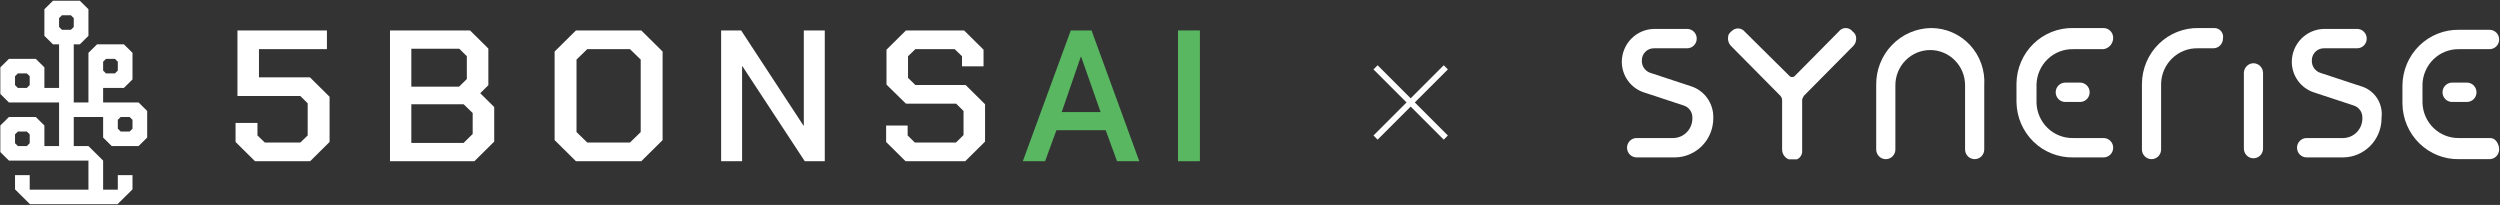 <svg width="427" height="35" viewBox="0 0 427 35" fill="none" xmlns="http://www.w3.org/2000/svg">
<rect x="0" y="0" width="427" height="35" fill="#333333" stroke="none"/>
<path d="M40.233 24.249V20.994H43.974V23.132L45.231 24.345H51.294L52.551 23.132V17.644L51.294 16.399H40.556V5.198H55.84V8.389H44.232V13.208H52.938L56.292 16.527V24.249L52.971 27.536H43.555L40.234 24.249H40.233Z" fill="white"/>
<path d="M66.61 5.198H80.283L83.411 8.294V14.549L82.025 15.921L84.411 18.282V24.186L81.025 27.536H66.611V5.198H66.61ZM78.412 14.804L79.735 13.495V9.602L78.445 8.326H70.255V14.804H78.413H78.412ZM79.186 24.409L80.734 22.877V19.303L79.186 17.803H70.254V24.409H79.186Z" fill="white"/>
<path d="M94.728 23.93V8.804L98.372 5.198H109.529L113.173 8.804V23.93L109.529 27.536H98.372L94.728 23.93ZM107.595 24.345L109.432 22.558V10.176L107.595 8.389H100.307L98.469 10.176V22.557L100.307 24.345H107.595V24.345Z" fill="white"/>
<path d="M123.168 5.198H126.586L137.227 21.441H137.292V5.198H140.872V27.536H137.454L126.812 11.325H126.748V27.536H123.168V5.198Z" fill="white"/>
<path d="M151.35 24.249V21.441H155.026V23.132L156.251 24.345H163.281L164.571 23.069V18.952L163.313 17.708H154.736L151.414 14.453V8.486L154.736 5.199H164.668L167.989 8.486V11.325H164.313V9.602L163.055 8.39H156.348L155.091 9.602V13.304L156.348 14.517H164.926L168.247 17.803V24.186L164.861 27.537H154.671L151.35 24.25V24.249Z" fill="white"/>
<path d="M182.888 5.198H186.435L194.593 27.536H190.788L188.853 22.239H180.437L178.502 27.536H174.697L182.888 5.198H182.888ZM187.983 19.143L184.662 9.698H184.597L181.34 19.143H187.983Z" fill="#58B760"/>
<path d="M201.202 5.198H204.942V27.536H201.202V5.198Z" fill="#58B760"/>
<path d="M23.671 17.5H17.614V15.018H21.163L22.63 13.566V9.024L21.163 7.572H16.574L15.106 9.024V17.5H12.598V7.572H13.638L15.106 6.12V1.578L13.638 0.126H9.05L7.582 1.578V6.12L9.05 7.572H10.09V15.018H7.582V11.506L6.114 10.054H1.525L0.058 11.506V16.047L1.525 17.5H10.09V24.946H7.582V21.434L6.114 19.982H1.525L0.058 21.434V25.976L1.525 27.428H15.106V32.392H5.074V29.91H2.566V32.344L5.074 34.826V34.874H20.122V34.826L22.63 32.344V29.91H20.122V32.392H17.614V27.428L15.106 24.946H12.598V19.982H17.614V23.494L19.082 24.946H23.671L25.138 23.494V18.953L23.671 17.5ZM17.614 11.605V10.538L18.103 10.054H19.633L20.122 10.538V12.052L19.633 12.536H18.103L17.614 12.052V11.605V11.605ZM5.074 14.534L4.585 15.018H3.055L2.566 14.534V13.021L3.055 12.537H4.585L5.074 13.021V14.534ZM5.074 24.462L4.585 24.946H3.055L2.566 24.462V22.948L3.055 22.465H4.585L5.074 22.948V24.462ZM12.109 5.09H10.579L10.09 4.606V3.092L10.579 2.608H12.109L12.598 3.092V4.606L12.109 5.09ZM22.63 21.98L22.141 22.464H20.612L20.123 21.98V20.466L20.612 19.983H22.141L22.63 20.466V21.98Z" fill="white"/>
<path d="M234.942 23.5L246.942 11.5" stroke="white"/>
<path d="M246.942 23.5L234.942 11.5" stroke="white"/>
<g clip-path="url(#clip0_2673_9420)">
<path d="M360.932 6.443C360.929 6.006 360.755 5.588 360.449 5.279C360.143 4.969 359.728 4.794 359.296 4.79H354.087C352.835 4.766 351.591 4.993 350.427 5.456C349.262 5.92 348.199 6.612 347.3 7.492C346.401 8.372 345.684 9.423 345.188 10.584C344.693 11.745 344.43 12.994 344.415 14.259V17.415C344.43 18.679 344.693 19.928 345.188 21.089C345.684 22.251 346.401 23.302 347.3 24.182C348.199 25.062 349.262 25.754 350.427 26.217C351.591 26.681 352.835 26.907 354.087 26.884H359.296C359.73 26.884 360.146 26.709 360.453 26.399C360.76 26.089 360.932 25.669 360.932 25.23C360.932 24.792 360.76 24.371 360.453 24.061C360.146 23.751 359.73 23.577 359.296 23.577H354.087C352.471 23.609 350.908 22.996 349.737 21.87C348.567 20.744 347.884 19.197 347.837 17.565V14.409C347.884 12.777 348.567 11.23 349.737 10.104C350.908 8.978 352.471 8.365 354.087 8.397H359.296C359.755 8.325 360.174 8.087 360.475 7.729C360.776 7.37 360.938 6.913 360.932 6.443Z" fill="white"/>
<path d="M329.831 4.79C328.579 4.806 327.343 5.071 326.193 5.571C325.043 6.072 324.003 6.797 323.131 7.705C322.26 8.613 321.575 9.686 321.116 10.862C320.657 12.039 320.433 13.295 320.456 14.559V25.531C320.456 25.969 320.629 26.39 320.936 26.7C321.243 27.01 321.659 27.184 322.093 27.184C322.527 27.184 322.944 27.01 323.251 26.7C323.558 26.39 323.73 25.969 323.73 25.531V14.559C323.73 12.965 324.357 11.436 325.474 10.308C326.59 9.181 328.104 8.547 329.682 8.547C331.261 8.547 332.775 9.181 333.891 10.308C335.008 11.436 335.635 12.965 335.635 14.559V25.531C335.635 25.969 335.807 26.39 336.114 26.7C336.421 27.01 336.838 27.184 337.272 27.184C337.706 27.184 338.122 27.01 338.429 26.7C338.736 26.39 338.909 25.969 338.909 25.531V14.559C338.99 13.306 338.816 12.049 338.396 10.866C337.977 9.683 337.321 8.6 336.47 7.684C335.619 6.768 334.59 6.039 333.448 5.541C332.306 5.043 331.075 4.787 329.831 4.79Z" fill="white"/>
<path d="M352.748 14.108C352.314 14.108 351.897 14.283 351.59 14.593C351.284 14.903 351.111 15.323 351.111 15.762C351.111 16.2 351.284 16.621 351.59 16.931C351.897 17.241 352.314 17.415 352.748 17.415H355.278C355.712 17.415 356.128 17.241 356.435 16.931C356.742 16.621 356.915 16.2 356.915 15.762C356.915 15.323 356.742 14.903 356.435 14.593C356.128 14.283 355.712 14.108 355.278 14.108H352.748Z" fill="white"/>
<path d="M384.891 10.802C384.458 10.806 384.044 10.981 383.738 11.29C383.431 11.6 383.258 12.018 383.254 12.455V25.381C383.254 25.819 383.426 26.239 383.733 26.549C384.04 26.86 384.457 27.034 384.891 27.034C385.325 27.034 385.741 26.86 386.048 26.549C386.355 26.239 386.528 25.819 386.528 25.381V12.455C386.524 12.018 386.35 11.6 386.044 11.29C385.738 10.981 385.324 10.806 384.891 10.802Z" fill="white"/>
<path d="M378.194 4.79H375.516C374.264 4.766 373.02 4.993 371.855 5.456C370.69 5.92 369.628 6.612 368.729 7.492C367.83 8.372 367.112 9.423 366.617 10.584C366.122 11.745 365.859 12.994 365.843 14.259V25.531C365.843 25.969 366.016 26.39 366.323 26.7C366.63 27.01 367.046 27.184 367.48 27.184C367.914 27.184 368.331 27.01 368.638 26.7C368.945 26.39 369.117 25.969 369.117 25.531V14.259C369.164 12.627 369.847 11.08 371.017 9.954C372.188 8.828 373.751 8.214 375.367 8.247H378.046C378.478 8.243 378.893 8.067 379.199 7.758C379.505 7.449 379.679 7.031 379.682 6.594C379.727 6.373 379.722 6.144 379.668 5.926C379.613 5.707 379.511 5.504 379.368 5.331C379.225 5.157 379.045 5.019 378.842 4.925C378.639 4.832 378.418 4.785 378.194 4.79Z" fill="white"/>
<path d="M288.76 14.71L281.915 12.455C281.471 12.319 281.085 12.039 280.816 11.659C280.547 11.278 280.41 10.818 280.427 10.351C280.42 10.073 280.47 9.797 280.573 9.539C280.675 9.28 280.828 9.046 281.023 8.849C281.218 8.653 281.45 8.498 281.705 8.394C281.961 8.291 282.235 8.241 282.51 8.247H288.165C288.599 8.247 289.015 8.073 289.322 7.763C289.629 7.453 289.802 7.032 289.802 6.594C289.802 6.155 289.629 5.735 289.322 5.425C289.015 5.115 288.599 4.94 288.165 4.94H282.51C281.057 4.964 279.67 5.557 278.642 6.595C277.614 7.633 277.027 9.034 277.004 10.501C276.995 11.662 277.35 12.797 278.018 13.742C278.686 14.687 279.634 15.394 280.724 15.762L287.569 18.016C288.013 18.152 288.399 18.432 288.668 18.812C288.937 19.193 289.074 19.653 289.057 20.12V20.27C289.05 21.145 288.702 21.982 288.09 22.6C287.478 23.218 286.65 23.569 285.784 23.577H279.534C279.1 23.577 278.683 23.751 278.376 24.061C278.069 24.371 277.897 24.792 277.897 25.23C277.897 25.669 278.069 26.089 278.376 26.399C278.683 26.709 279.1 26.884 279.534 26.884H286.081C287.813 26.868 289.469 26.166 290.694 24.929C291.919 23.692 292.613 22.02 292.629 20.27V20.12C292.66 18.915 292.299 17.732 291.6 16.755C290.901 15.777 289.903 15.058 288.76 14.71Z" fill="white"/>
<path d="M403.194 14.71L396.349 12.455C395.906 12.319 395.52 12.039 395.251 11.659C394.981 11.278 394.844 10.818 394.861 10.351C394.855 10.073 394.905 9.797 395.007 9.539C395.11 9.28 395.263 9.046 395.458 8.849C395.652 8.653 395.884 8.498 396.14 8.394C396.395 8.291 396.669 8.241 396.944 8.247H402.599C403.033 8.247 403.45 8.073 403.757 7.763C404.064 7.453 404.236 7.032 404.236 6.594C404.236 6.155 404.064 5.735 403.757 5.425C403.45 5.115 403.033 4.94 402.599 4.94H396.944C395.491 4.964 394.104 5.557 393.077 6.595C392.049 7.633 391.461 9.034 391.438 10.501C391.429 11.662 391.784 12.797 392.453 13.742C393.121 14.687 394.068 15.394 395.159 15.762L402.004 18.016C402.447 18.152 402.833 18.432 403.103 18.812C403.372 19.193 403.509 19.653 403.492 20.12V20.27C403.484 21.145 403.137 21.982 402.525 22.6C401.912 23.218 401.084 23.569 400.218 23.577H393.968C393.534 23.577 393.118 23.751 392.811 24.061C392.504 24.371 392.331 24.792 392.331 25.23C392.331 25.669 392.504 26.089 392.811 26.399C393.118 26.709 393.534 26.884 393.968 26.884H400.218C401.95 26.868 403.606 26.166 404.831 24.929C406.055 23.692 406.75 22.02 406.766 20.27V20.12C406.919 18.935 406.641 17.733 405.985 16.738C405.328 15.744 404.337 15.023 403.194 14.71Z" fill="white"/>
<path d="M314.057 5.391L306.468 13.056C306.358 13.131 306.229 13.17 306.096 13.17C305.964 13.17 305.834 13.131 305.724 13.056L297.986 5.391C297.754 5.113 297.43 4.93 297.075 4.875C296.719 4.819 296.355 4.896 296.052 5.091C295.605 5.391 295.159 5.842 295.159 6.293C295.117 6.561 295.136 6.836 295.213 7.096C295.29 7.356 295.424 7.595 295.605 7.796L304.087 16.363C304.274 16.568 304.38 16.835 304.385 17.114V25.531C304.383 25.984 304.551 26.422 304.854 26.756C305.158 27.09 305.574 27.297 306.022 27.334H306.171C306.391 27.358 306.614 27.331 306.824 27.257C307.033 27.182 307.223 27.061 307.38 26.903C307.537 26.744 307.657 26.552 307.731 26.341C307.805 26.129 307.831 25.904 307.807 25.681V17.114C307.807 16.814 307.956 16.663 308.105 16.363L316.587 7.796C316.885 7.469 317.045 7.038 317.034 6.594C317.045 6.358 316.997 6.124 316.892 5.913C316.788 5.703 316.632 5.523 316.438 5.391C316.3 5.205 316.12 5.053 315.913 4.949C315.707 4.844 315.479 4.79 315.248 4.79C315.017 4.79 314.789 4.844 314.582 4.949C314.376 5.053 314.196 5.205 314.057 5.391Z" fill="white"/>
<path d="M425.367 23.577H420.01C418.394 23.609 416.83 22.996 415.66 21.87C414.49 20.744 413.807 19.197 413.76 17.565V14.409C413.807 12.777 414.49 11.23 415.66 10.104C416.83 8.978 418.394 8.365 420.01 8.397H425.218C425.652 8.397 426.069 8.223 426.376 7.913C426.683 7.603 426.855 7.182 426.855 6.744C426.855 6.305 426.683 5.885 426.376 5.575C426.069 5.265 425.652 5.091 425.218 5.091H420.01C418.758 5.067 417.514 5.293 416.349 5.757C415.184 6.221 414.122 6.912 413.223 7.792C412.324 8.672 411.606 9.723 411.111 10.885C410.616 12.046 410.353 13.295 410.337 14.559V17.715C410.353 18.98 410.616 20.229 411.111 21.39C411.606 22.551 412.324 23.602 413.223 24.482C414.122 25.362 415.184 26.054 416.349 26.518C417.514 26.982 418.758 27.208 420.01 27.184H425.218C425.651 27.18 426.065 27.005 426.371 26.695C426.677 26.386 426.851 25.968 426.855 25.531C426.855 24.629 426.26 23.577 425.367 23.577Z" fill="white"/>
<path d="M418.819 14.108C418.385 14.108 417.969 14.283 417.662 14.593C417.355 14.903 417.182 15.323 417.182 15.762C417.182 16.2 417.355 16.621 417.662 16.931C417.969 17.241 418.385 17.415 418.819 17.415H421.349C421.783 17.415 422.2 17.241 422.507 16.931C422.814 16.621 422.986 16.2 422.986 15.762C422.986 15.323 422.814 14.903 422.507 14.593C422.2 14.283 421.783 14.108 421.349 14.108H418.819Z" fill="white"/>
</g>
<defs>
<clipPath id="clip0_2673_9420">
<rect width="150" height="22.42" fill="white" transform="translate(276.942 4.79)"/>
</clipPath>
</defs>
</svg>
